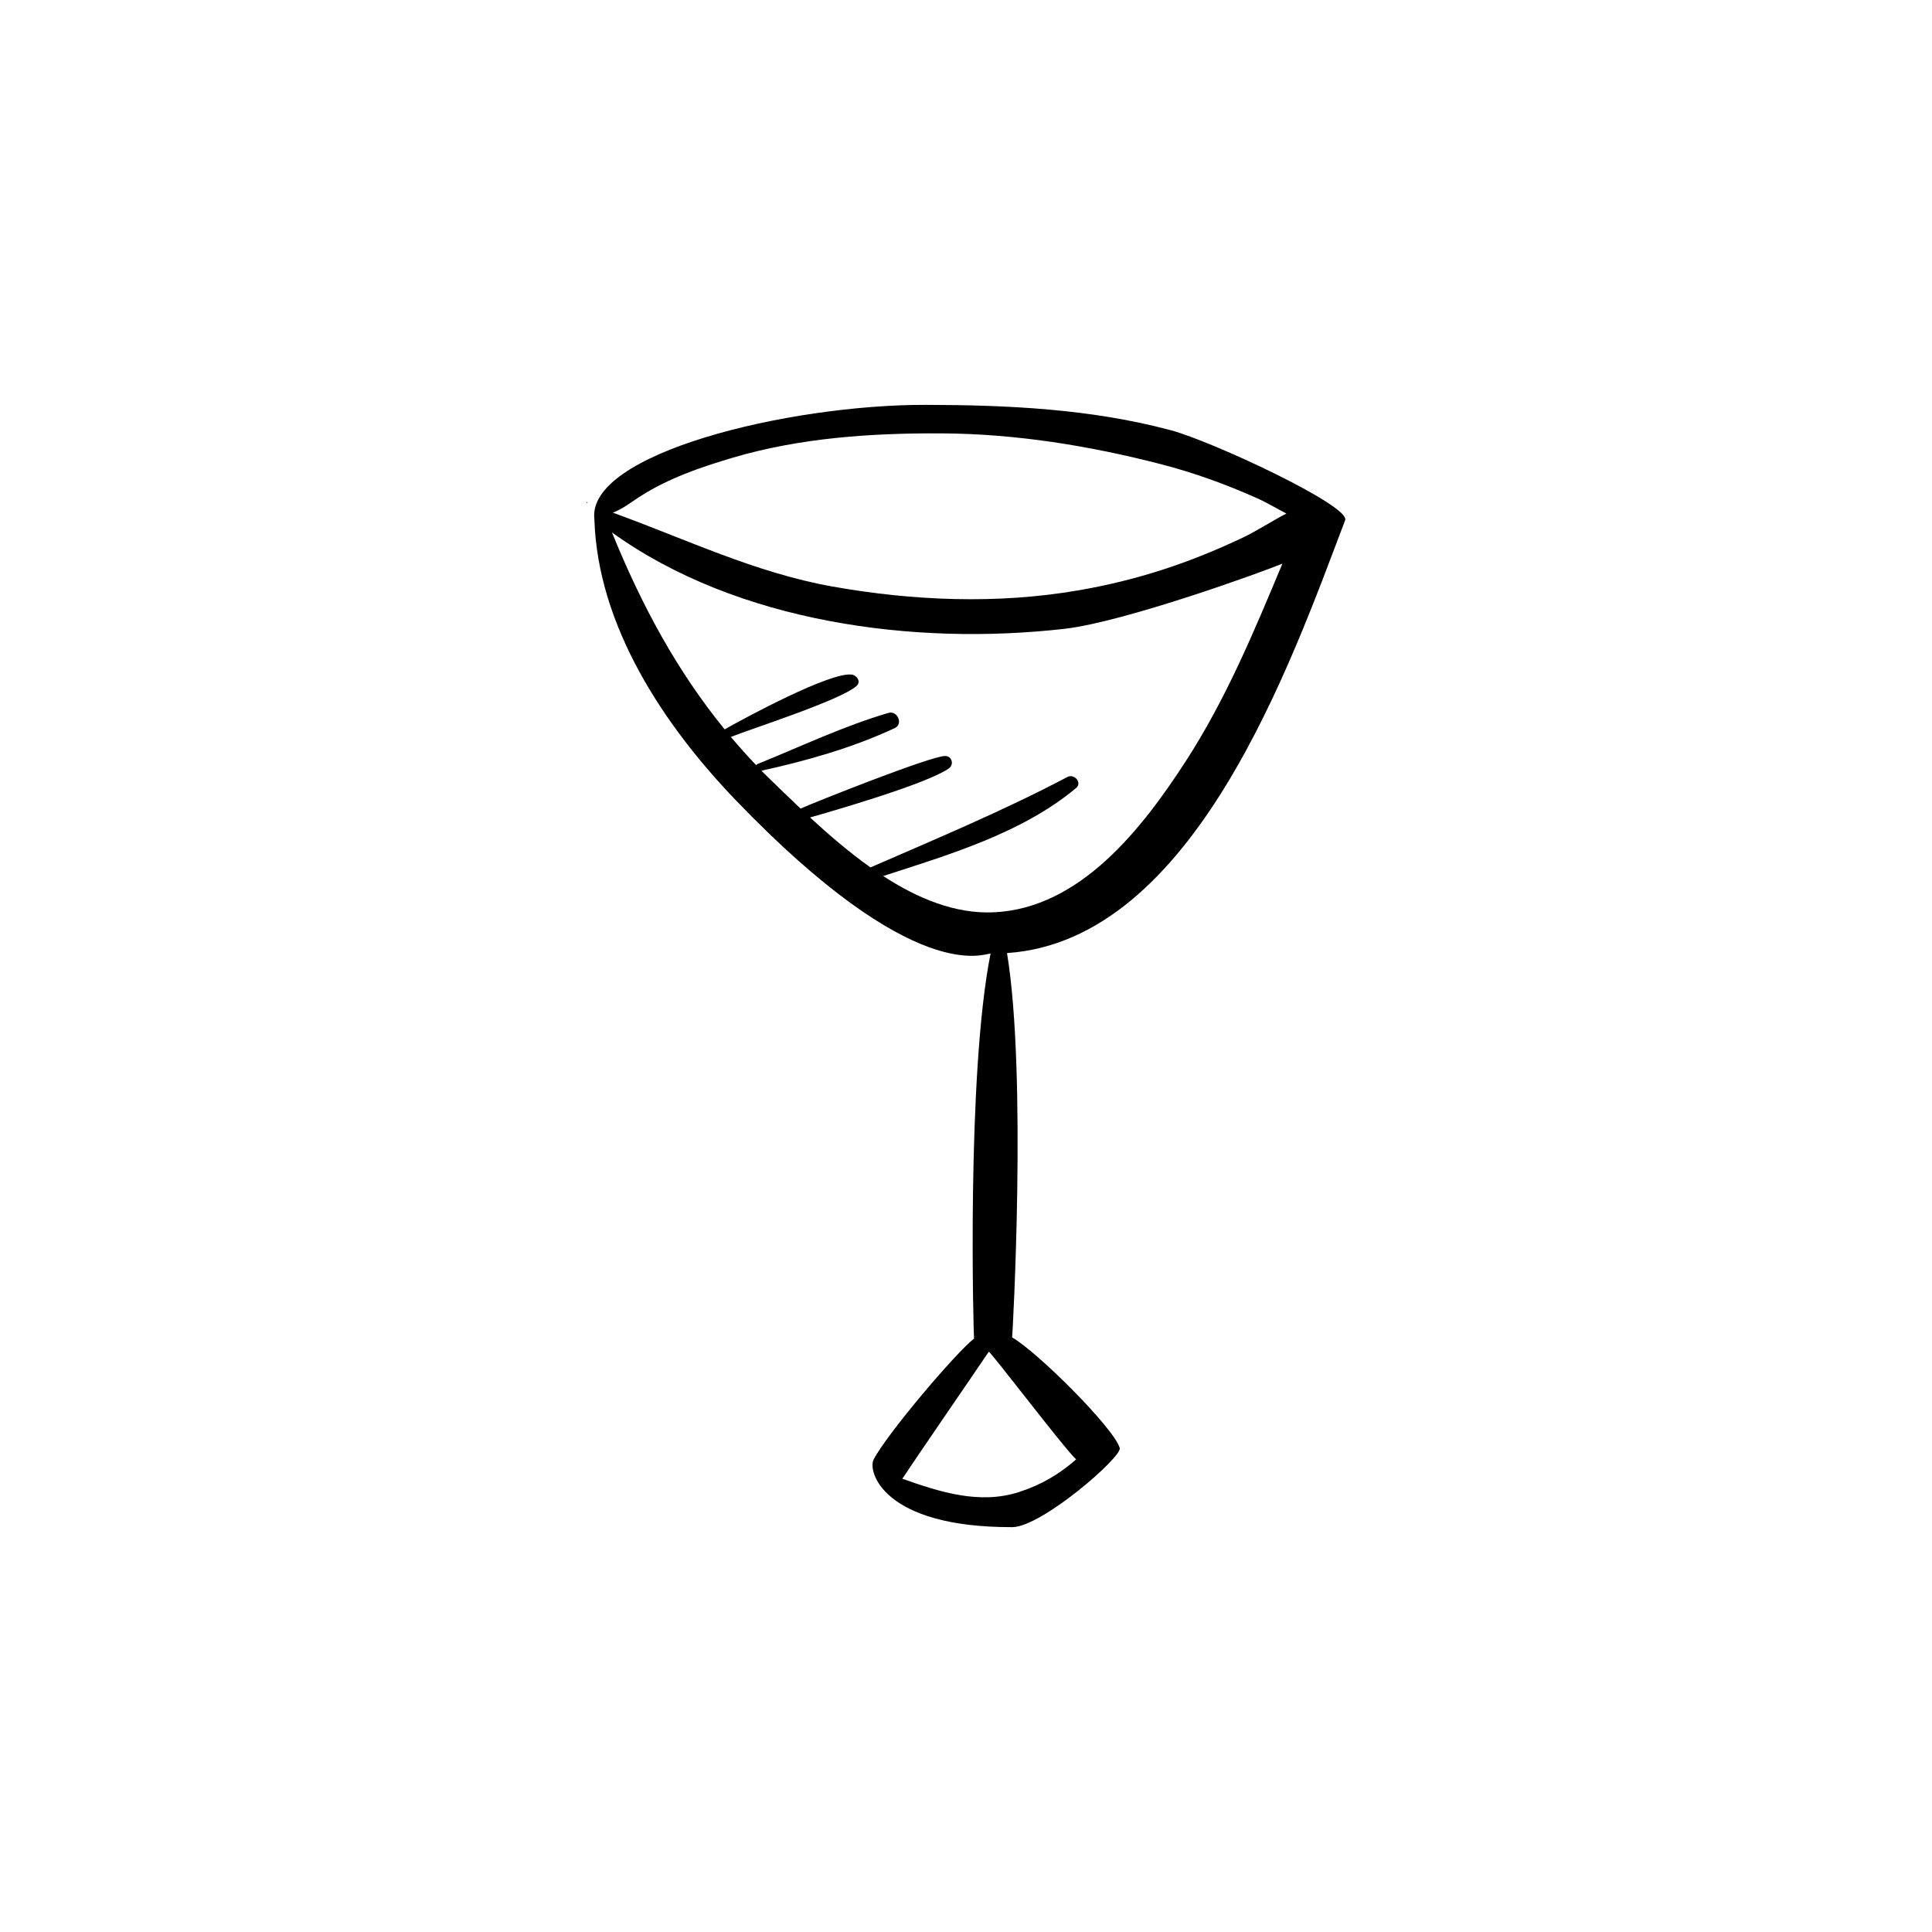 <?xml version="1.0" encoding="UTF-8"?>
<!-- Uploaded to: ICON Repo, www.iconrepo.com, Generator: ICON Repo Mixer Tools -->
<svg fill="#000000" width="800px" height="800px" version="1.1" viewBox="144 144 512 512" xmlns="http://www.w3.org/2000/svg">
 <g>
  <path d="m299.59 277.28c0.156 0 0.156-0.246 0-0.246-0.156-0.004-0.156 0.246 0 0.246z"/>
  <path d="m454.17 257.99c-21.086-5.637-43.191-6.664-64.93-6.699-36.406-0.055-89.777 12.879-87.723 30.277 0.855 28.293 18.418 54.648 37.387 74.402 47.629 49.594 65.898 40.703 67.609 40.734-6.449 32.195-4.492 101.59-4.387 102.04-4.805 3.742-23.086 25.242-26.617 32.074-1.559 3.012 2.324 17.98 36.758 17.891 7.785-0.023 29.137-18.617 28.477-20.965-1.449-5.184-21.793-25.477-28.516-29.312 0.09-0.363 3.977-69.586-1.359-101.86 49.609-3.301 75.234-76.926 89.613-114.72 1.441-3.769-35.137-20.883-46.312-23.871zm-24.984 272.76c-4.481 3.945-9.246 6.746-15.09 8.641-10.488 3.406-21.043 0.004-30.996-3.523 0.109-0.137 0.227-0.262 0.328-0.418 4.106-6.254 19.312-28.305 22.605-33.23 0.641 0.102 19.844 25.453 23.152 28.531zm-115.49-255.23c7.473-4.785 16.016-7.719 24.469-10.219 17.863-5.281 36.832-6.551 55.367-6.453 19.609 0.102 39.207 3.273 58.148 8.172 8.602 2.215 16.984 5.254 25.094 8.848 2.836 1.254 5.461 2.836 8.133 4.227-4.031 2.102-7.957 4.672-11.547 6.375-14.27 6.766-27.992 11.289-43.559 13.977-21.473 3.707-43.816 2.793-65.184-1.012-20.504-3.648-38.859-12.574-58.215-19.582 2.578-0.945 4.734-2.695 7.293-4.332zm93.684 110.25c-10.254 0.473-20.168-3.668-29.328-9.613 17.836-5.773 36.77-11.391 51.117-23.305 1.707-1.422-0.469-3.898-2.277-2.949-17.09 8.996-34.586 16.293-52.203 23.973-5.707-4.051-11.09-8.691-16.012-13.238 5.387-1.527 30.852-8.852 36.742-12.969 1.438-1.004 0.945-3.254-0.902-3.32-3.606-0.125-35.523 12.605-38.355 13.945-2.254-2.121-9.094-8.73-10.375-10.047 11.898-2.602 24.324-6.133 35.363-11.309 2.281-1.074 0.656-4.711-1.691-4.016-11.773 3.449-23.281 8.926-34.656 13.539-0.18 0.074-0.312 0.18-0.418 0.309-2.328-2.449-4.566-4.938-6.695-7.473 5.473-2.203 28.777-9.609 33.273-13.48 1.32-1.145 0.109-2.871-1.258-3.043-5.758-0.719-28.293 11.465-33.664 14.52-12.773-15.688-22.066-33.016-29.867-52.195 33.312 23.992 80.316 30.078 119.96 25.539 15.957-1.824 52.98-15.266 57.723-17.277-7.543 18.016-14.918 35.871-25.699 52.496-11.453 17.648-27.863 38.867-50.777 39.914z"/>
 </g>
</svg>